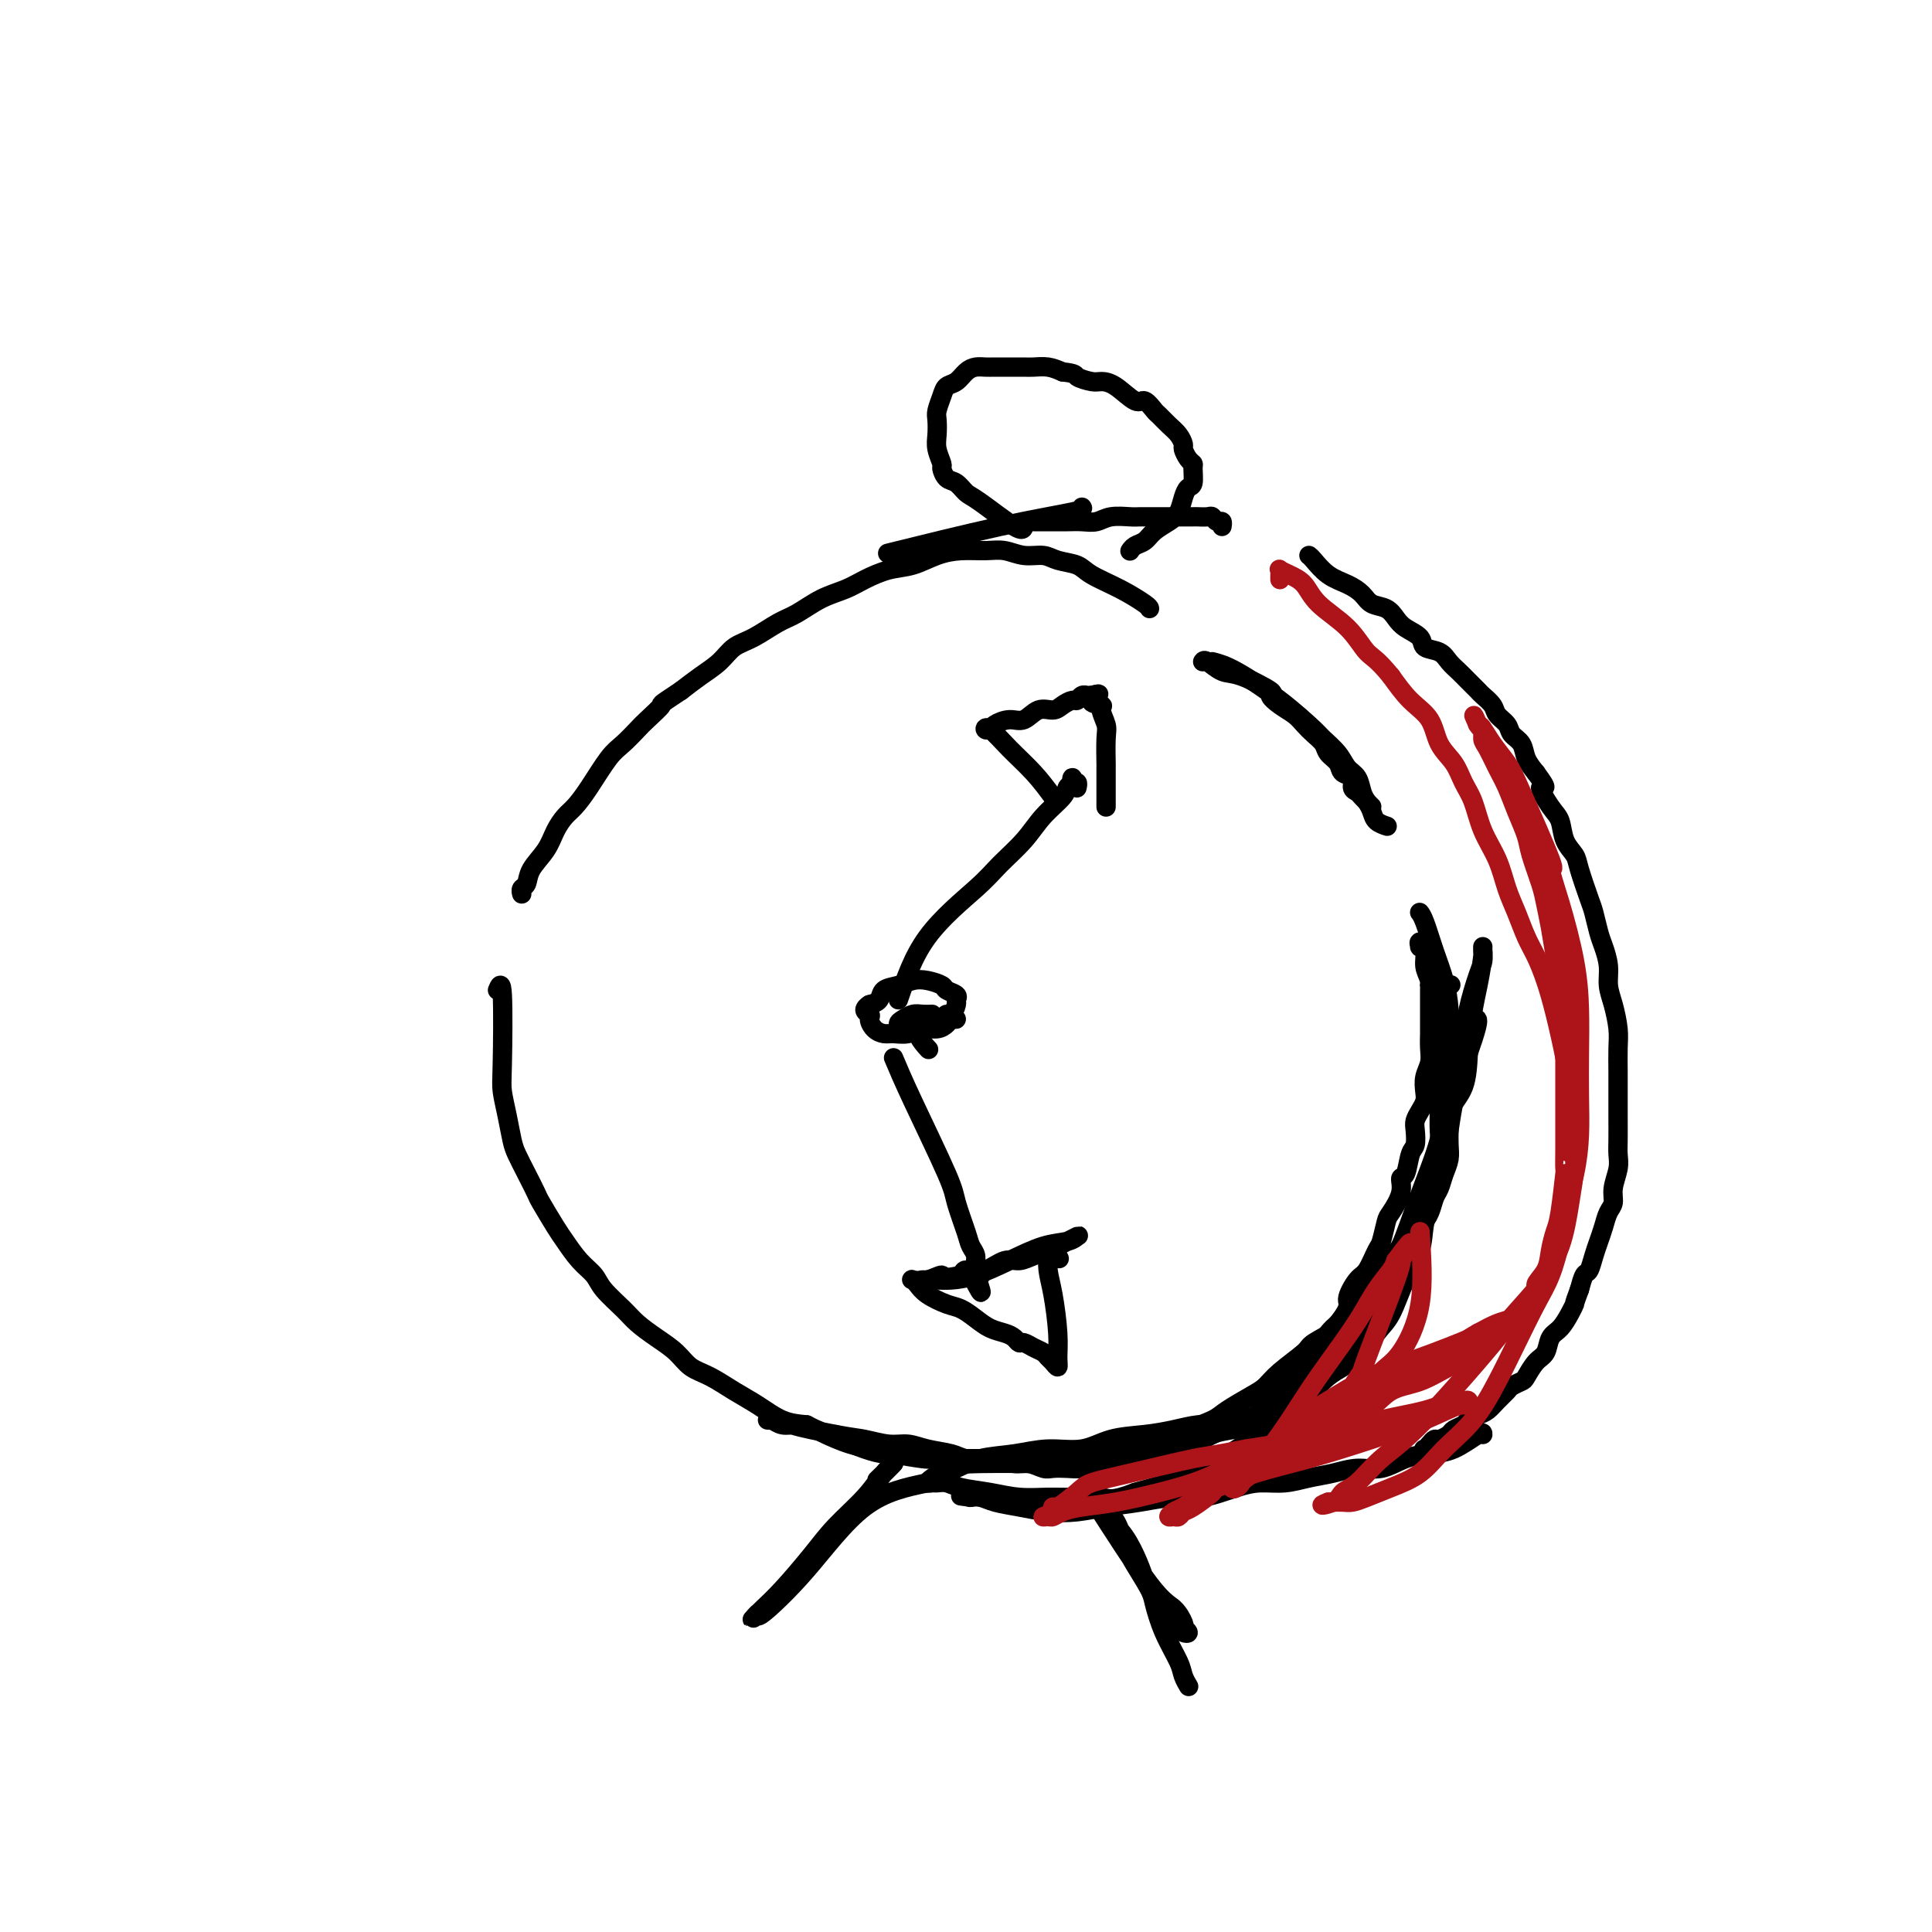 <svg viewBox='0 0 400 400' version='1.1' xmlns='http://www.w3.org/2000/svg' xmlns:xlink='http://www.w3.org/1999/xlink'><g fill='none' stroke='#000000' stroke-width='4' stroke-linecap='round' stroke-linejoin='round'><path d='M238,126c-0.022,-0.159 -0.043,-0.318 -1,-1c-0.957,-0.682 -2.849,-1.885 -5,-3c-2.151,-1.115 -4.560,-2.140 -6,-3c-1.440,-0.860 -1.911,-1.555 -3,-2c-1.089,-0.445 -2.797,-0.641 -4,-1c-1.203,-0.359 -1.903,-0.881 -3,-1c-1.097,-0.119 -2.592,0.166 -4,0c-1.408,-0.166 -2.728,-0.784 -4,-1c-1.272,-0.216 -2.495,-0.031 -4,0c-1.505,0.031 -3.291,-0.091 -5,0c-1.709,0.091 -3.341,0.395 -5,1c-1.659,0.605 -3.345,1.512 -5,2c-1.655,0.488 -3.279,0.557 -5,1c-1.721,0.443 -3.540,1.258 -5,2c-1.460,0.742 -2.560,1.410 -4,2c-1.440,0.590 -3.218,1.102 -5,2c-1.782,0.898 -3.568,2.183 -5,3c-1.432,0.817 -2.511,1.166 -4,2c-1.489,0.834 -3.388,2.152 -5,3c-1.612,0.848 -2.937,1.227 -4,2c-1.063,0.773 -1.863,1.939 -3,3c-1.137,1.061 -2.611,2.017 -4,3c-1.389,0.983 -2.695,1.991 -4,3'/><path d='M141,143c-5.232,3.458 -3.813,2.603 -4,3c-0.187,0.397 -1.982,2.045 -3,3c-1.018,0.955 -1.260,1.218 -2,2c-0.740,0.782 -1.980,2.081 -3,3c-1.020,0.919 -1.821,1.456 -3,3c-1.179,1.544 -2.737,4.096 -4,6c-1.263,1.904 -2.230,3.160 -3,4c-0.770,0.840 -1.344,1.265 -2,2c-0.656,0.735 -1.395,1.779 -2,3c-0.605,1.221 -1.076,2.618 -2,4c-0.924,1.382 -2.300,2.749 -3,4c-0.700,1.251 -0.723,2.388 -1,3c-0.277,0.612 -0.806,0.700 -1,1c-0.194,0.300 -0.052,0.811 0,1c0.052,0.189 0.015,0.054 0,0c-0.015,-0.054 -0.007,-0.027 0,0'/><path d='M103,205c0.416,-1.012 0.833,-2.024 1,1c0.167,3.024 0.086,10.083 0,14c-0.086,3.917 -0.175,4.693 0,6c0.175,1.307 0.614,3.145 1,5c0.386,1.855 0.717,3.726 1,5c0.283,1.274 0.516,1.952 1,3c0.484,1.048 1.217,2.467 2,4c0.783,1.533 1.616,3.180 2,4c0.384,0.820 0.320,0.814 1,2c0.680,1.186 2.106,3.566 3,5c0.894,1.434 1.258,1.924 2,3c0.742,1.076 1.864,2.738 3,4c1.136,1.262 2.288,2.123 3,3c0.712,0.877 0.984,1.771 2,3c1.016,1.229 2.774,2.795 4,4c1.226,1.205 1.919,2.051 3,3c1.081,0.949 2.549,2.000 4,3c1.451,1.000 2.883,1.947 4,3c1.117,1.053 1.918,2.212 3,3c1.082,0.788 2.445,1.206 4,2c1.555,0.794 3.304,1.965 5,3c1.696,1.035 3.341,1.932 5,3c1.659,1.068 3.331,2.305 5,3c1.669,0.695 3.334,0.847 5,1'/><path d='M167,295c4.386,2.201 3.351,1.704 4,2c0.649,0.296 2.982,1.386 5,2c2.018,0.614 3.719,0.753 5,1c1.281,0.247 2.140,0.602 4,1c1.860,0.398 4.720,0.839 6,1c1.280,0.161 0.978,0.043 2,0c1.022,-0.043 3.367,-0.012 5,0c1.633,0.012 2.553,0.003 4,0c1.447,-0.003 3.419,-0.001 5,0c1.581,0.001 2.771,0.001 4,0c1.229,-0.001 2.498,-0.003 4,0c1.502,0.003 3.237,0.011 5,0c1.763,-0.011 3.553,-0.041 5,0c1.447,0.041 2.550,0.152 4,0c1.450,-0.152 3.246,-0.566 5,-1c1.754,-0.434 3.465,-0.889 5,-1c1.535,-0.111 2.894,0.121 4,0c1.106,-0.121 1.958,-0.596 3,-1c1.042,-0.404 2.275,-0.737 3,-1c0.725,-0.263 0.942,-0.455 2,-1c1.058,-0.545 2.958,-1.444 4,-2c1.042,-0.556 1.225,-0.768 2,-1c0.775,-0.232 2.142,-0.484 3,-1c0.858,-0.516 1.206,-1.296 2,-2c0.794,-0.704 2.033,-1.332 3,-2c0.967,-0.668 1.663,-1.376 2,-2c0.337,-0.624 0.317,-1.164 1,-2c0.683,-0.836 2.070,-1.966 3,-3c0.930,-1.034 1.404,-1.971 2,-3c0.596,-1.029 1.313,-2.151 2,-3c0.687,-0.849 1.343,-1.424 2,-2'/><path d='M277,274c2.986,-3.845 1.952,-3.959 2,-5c0.048,-1.041 1.179,-3.011 2,-4c0.821,-0.989 1.332,-0.998 2,-2c0.668,-1.002 1.493,-2.999 2,-4c0.507,-1.001 0.695,-1.008 1,-2c0.305,-0.992 0.726,-2.970 1,-4c0.274,-1.030 0.402,-1.113 1,-2c0.598,-0.887 1.667,-2.579 2,-4c0.333,-1.421 -0.068,-2.573 0,-3c0.068,-0.427 0.606,-0.131 1,-1c0.394,-0.869 0.644,-2.904 1,-4c0.356,-1.096 0.817,-1.252 1,-2c0.183,-0.748 0.088,-2.086 0,-3c-0.088,-0.914 -0.168,-1.402 0,-2c0.168,-0.598 0.585,-1.304 1,-2c0.415,-0.696 0.829,-1.382 1,-2c0.171,-0.618 0.098,-1.167 0,-2c-0.098,-0.833 -0.222,-1.951 0,-3c0.222,-1.049 0.792,-2.028 1,-3c0.208,-0.972 0.056,-1.937 0,-3c-0.056,-1.063 -0.015,-2.225 0,-3c0.015,-0.775 0.004,-1.164 0,-2c-0.004,-0.836 -0.002,-2.119 0,-3c0.002,-0.881 0.002,-1.360 0,-2c-0.002,-0.640 -0.006,-1.439 0,-2c0.006,-0.561 0.022,-0.882 0,-1c-0.022,-0.118 -0.083,-0.032 0,0c0.083,0.032 0.309,0.009 1,0c0.691,-0.009 1.845,-0.005 3,0'/><path d='M300,204c0.667,-0.167 0.333,-0.083 0,0'/><path d='M249,137c0.155,-0.219 0.309,-0.439 1,0c0.691,0.439 1.917,1.535 3,2c1.083,0.465 2.023,0.299 4,1c1.977,0.701 4.991,2.271 6,3c1.009,0.729 0.013,0.618 0,1c-0.013,0.382 0.956,1.257 2,2c1.044,0.743 2.162,1.354 3,2c0.838,0.646 1.394,1.328 2,2c0.606,0.672 1.260,1.336 2,2c0.740,0.664 1.565,1.329 2,2c0.435,0.671 0.480,1.349 1,2c0.520,0.651 1.515,1.273 2,2c0.485,0.727 0.459,1.557 1,2c0.541,0.443 1.650,0.500 2,1c0.350,0.500 -0.060,1.444 0,2c0.060,0.556 0.591,0.724 1,1c0.409,0.276 0.697,0.662 1,1c0.303,0.338 0.620,0.630 1,1c0.380,0.370 0.823,0.820 1,1c0.177,0.180 0.089,0.090 0,0'/><path d='M251,137c1.296,0.337 2.592,0.673 5,2c2.408,1.327 5.929,3.644 9,6c3.071,2.356 5.691,4.752 7,6c1.309,1.248 1.306,1.349 2,2c0.694,0.651 2.084,1.851 3,3c0.916,1.149 1.359,2.247 2,3c0.641,0.753 1.480,1.161 2,2c0.520,0.839 0.721,2.109 1,3c0.279,0.891 0.635,1.402 1,2c0.365,0.598 0.737,1.284 1,2c0.263,0.716 0.417,1.462 1,2c0.583,0.538 1.595,0.868 2,1c0.405,0.132 0.202,0.066 0,0'/><path d='M294,189c-0.067,-0.083 -0.133,-0.165 0,0c0.133,0.165 0.466,0.578 1,2c0.534,1.422 1.267,3.852 2,6c0.733,2.148 1.464,4.013 2,6c0.536,1.987 0.876,4.095 1,6c0.124,1.905 0.033,3.605 0,5c-0.033,1.395 -0.009,2.484 0,4c0.009,1.516 0.002,3.459 0,5c-0.002,1.541 0.000,2.681 0,4c-0.000,1.319 -0.003,2.817 0,4c0.003,1.183 0.012,2.050 0,3c-0.012,0.950 -0.045,1.983 0,3c0.045,1.017 0.167,2.019 0,3c-0.167,0.981 -0.624,1.942 -1,3c-0.376,1.058 -0.671,2.213 -1,3c-0.329,0.787 -0.691,1.205 -1,2c-0.309,0.795 -0.565,1.968 -1,3c-0.435,1.032 -1.049,1.925 -2,3c-0.951,1.075 -2.238,2.334 -3,4c-0.762,1.666 -0.998,3.739 -2,5c-1.002,1.261 -2.771,1.709 -4,3c-1.229,1.291 -1.918,3.426 -3,5c-1.082,1.574 -2.558,2.587 -4,4c-1.442,1.413 -2.850,3.227 -4,5c-1.150,1.773 -2.043,3.507 -3,5c-0.957,1.493 -1.979,2.747 -3,4'/><path d='M268,289c-3.849,4.558 -2.971,2.952 -3,3c-0.029,0.048 -0.964,1.749 -2,3c-1.036,1.251 -2.171,2.052 -3,3c-0.829,0.948 -1.350,2.044 -2,3c-0.650,0.956 -1.429,1.774 -2,2c-0.571,0.226 -0.933,-0.139 -1,0c-0.067,0.139 0.163,0.781 0,1c-0.163,0.219 -0.717,0.014 -1,0c-0.283,-0.014 -0.295,0.162 0,0c0.295,-0.162 0.897,-0.662 1,-1c0.103,-0.338 -0.294,-0.515 0,-1c0.294,-0.485 1.279,-1.277 2,-2c0.721,-0.723 1.177,-1.378 2,-2c0.823,-0.622 2.012,-1.211 3,-2c0.988,-0.789 1.776,-1.778 3,-3c1.224,-1.222 2.883,-2.677 4,-4c1.117,-1.323 1.692,-2.512 3,-4c1.308,-1.488 3.351,-3.273 5,-5c1.649,-1.727 2.906,-3.397 4,-5c1.094,-1.603 2.026,-3.141 3,-5c0.974,-1.859 1.990,-4.039 3,-6c1.010,-1.961 2.012,-3.704 3,-6c0.988,-2.296 1.960,-5.147 3,-8c1.040,-2.853 2.149,-5.709 3,-8c0.851,-2.291 1.445,-4.016 2,-6c0.555,-1.984 1.073,-4.226 2,-6c0.927,-1.774 2.265,-3.078 3,-5c0.735,-1.922 0.868,-4.461 1,-7'/><path d='M304,218c3.276,-9.300 1.466,-6.549 1,-7c-0.466,-0.451 0.411,-4.105 1,-7c0.589,-2.895 0.890,-5.033 1,-6c0.110,-0.967 0.027,-0.765 0,-1c-0.027,-0.235 -0.000,-0.907 0,-1c0.000,-0.093 -0.027,0.394 0,1c0.027,0.606 0.109,1.330 0,2c-0.109,0.670 -0.410,1.286 -1,3c-0.590,1.714 -1.468,4.526 -2,7c-0.532,2.474 -0.719,4.609 -1,7c-0.281,2.391 -0.655,5.037 -1,7c-0.345,1.963 -0.660,3.244 -1,5c-0.340,1.756 -0.705,3.988 -1,6c-0.295,2.012 -0.519,3.806 -1,6c-0.481,2.194 -1.220,4.790 -2,7c-0.780,2.210 -1.601,4.035 -2,6c-0.399,1.965 -0.376,4.069 -1,6c-0.624,1.931 -1.895,3.687 -3,6c-1.105,2.313 -2.043,5.182 -3,7c-0.957,1.818 -1.932,2.586 -3,4c-1.068,1.414 -2.230,3.473 -4,5c-1.770,1.527 -4.150,2.523 -6,4c-1.850,1.477 -3.172,3.435 -5,5c-1.828,1.565 -4.163,2.737 -6,4c-1.837,1.263 -3.174,2.617 -5,4c-1.826,1.383 -4.139,2.793 -6,4c-1.861,1.207 -3.270,2.210 -5,3c-1.730,0.790 -3.780,1.369 -6,2c-2.220,0.631 -4.610,1.316 -7,2'/><path d='M235,309c-4.995,1.927 -5.481,1.245 -7,1c-1.519,-0.245 -4.069,-0.054 -6,0c-1.931,0.054 -3.241,-0.028 -5,0c-1.759,0.028 -3.967,0.165 -6,0c-2.033,-0.165 -3.892,-0.633 -6,-1c-2.108,-0.367 -4.464,-0.633 -6,-1c-1.536,-0.367 -2.252,-0.833 -3,-1c-0.748,-0.167 -1.530,-0.034 -2,0c-0.470,0.034 -0.630,-0.031 -1,0c-0.370,0.031 -0.951,0.159 -1,0c-0.049,-0.159 0.435,-0.606 1,-1c0.565,-0.394 1.212,-0.737 2,-1c0.788,-0.263 1.718,-0.447 3,-1c1.282,-0.553 2.917,-1.475 5,-2c2.083,-0.525 4.614,-0.651 7,-1c2.386,-0.349 4.626,-0.919 7,-1c2.374,-0.081 4.883,0.328 7,0c2.117,-0.328 3.844,-1.394 6,-2c2.156,-0.606 4.741,-0.751 7,-1c2.259,-0.249 4.191,-0.603 6,-1c1.809,-0.397 3.494,-0.839 5,-1c1.506,-0.161 2.833,-0.043 4,0c1.167,0.043 2.174,0.012 3,0c0.826,-0.012 1.473,-0.003 2,0c0.527,0.003 0.935,0.001 1,0c0.065,-0.001 -0.213,-0.000 0,0c0.213,0.000 0.918,0.000 1,0c0.082,-0.000 -0.459,-0.000 -1,0'/><path d='M258,295c8.000,-0.896 0.499,0.362 -3,1c-3.499,0.638 -2.998,0.654 -4,1c-1.002,0.346 -3.509,1.021 -7,2c-3.491,0.979 -7.967,2.263 -13,3c-5.033,0.737 -10.623,0.927 -13,1c-2.377,0.073 -1.539,0.030 -4,0c-2.461,-0.030 -8.219,-0.046 -11,0c-2.781,0.046 -2.585,0.154 -4,0c-1.415,-0.154 -4.443,-0.569 -7,-1c-2.557,-0.431 -4.644,-0.878 -6,-1c-1.356,-0.122 -1.980,0.083 -3,0c-1.020,-0.083 -2.436,-0.452 -4,-1c-1.564,-0.548 -3.274,-1.275 -5,-2c-1.726,-0.725 -3.467,-1.448 -5,-2c-1.533,-0.552 -2.860,-0.932 -4,-1c-1.140,-0.068 -2.095,0.178 -3,0c-0.905,-0.178 -1.760,-0.780 -2,-1c-0.240,-0.220 0.135,-0.059 0,0c-0.135,0.059 -0.781,0.015 -1,0c-0.219,-0.015 -0.012,-0.001 0,0c0.012,0.001 -0.171,-0.011 0,0c0.171,0.011 0.698,0.044 1,0c0.302,-0.044 0.380,-0.167 1,0c0.620,0.167 1.782,0.622 3,1c1.218,0.378 2.491,0.679 4,1c1.509,0.321 3.255,0.660 5,1'/><path d='M173,297c3.274,0.626 4.459,0.692 6,1c1.541,0.308 3.436,0.857 5,1c1.564,0.143 2.796,-0.119 4,0c1.204,0.119 2.380,0.619 4,1c1.620,0.381 3.683,0.642 5,1c1.317,0.358 1.889,0.813 3,1c1.111,0.187 2.763,0.106 4,0c1.237,-0.106 2.060,-0.239 3,0c0.940,0.239 1.998,0.848 3,1c1.002,0.152 1.948,-0.155 3,0c1.052,0.155 2.209,0.771 3,1c0.791,0.229 1.215,0.073 2,0c0.785,-0.073 1.932,-0.061 3,0c1.068,0.061 2.056,0.172 3,0c0.944,-0.172 1.845,-0.626 3,-1c1.155,-0.374 2.565,-0.666 4,-1c1.435,-0.334 2.895,-0.709 4,-1c1.105,-0.291 1.854,-0.500 3,-1c1.146,-0.500 2.687,-1.293 4,-2c1.313,-0.707 2.396,-1.330 4,-2c1.604,-0.670 3.729,-1.389 5,-2c1.271,-0.611 1.690,-1.116 3,-2c1.310,-0.884 3.513,-2.147 5,-3c1.487,-0.853 2.257,-1.295 3,-2c0.743,-0.705 1.458,-1.672 3,-3c1.542,-1.328 3.911,-3.015 5,-4c1.089,-0.985 0.897,-1.267 2,-2c1.103,-0.733 3.502,-1.918 5,-3c1.498,-1.082 2.096,-2.060 3,-3c0.904,-0.940 2.116,-1.840 3,-3c0.884,-1.160 1.442,-2.580 2,-4'/><path d='M285,265c4.148,-4.185 3.016,-3.648 3,-4c-0.016,-0.352 1.082,-1.595 2,-3c0.918,-1.405 1.657,-2.973 2,-4c0.343,-1.027 0.292,-1.513 1,-3c0.708,-1.487 2.176,-3.976 3,-5c0.824,-1.024 1.005,-0.585 1,-1c-0.005,-0.415 -0.198,-1.685 0,-3c0.198,-1.315 0.785,-2.676 1,-4c0.215,-1.324 0.058,-2.612 0,-4c-0.058,-1.388 -0.016,-2.878 0,-4c0.016,-1.122 0.005,-1.878 0,-3c-0.005,-1.122 -0.004,-2.610 0,-4c0.004,-1.390 0.013,-2.683 0,-4c-0.013,-1.317 -0.046,-2.659 0,-4c0.046,-1.341 0.171,-2.681 0,-4c-0.171,-1.319 -0.638,-2.617 -1,-4c-0.362,-1.383 -0.618,-2.853 -1,-4c-0.382,-1.147 -0.889,-1.972 -1,-3c-0.111,-1.028 0.174,-2.258 0,-3c-0.174,-0.742 -0.806,-0.997 -1,-1c-0.194,-0.003 0.051,0.247 0,0c-0.051,-0.247 -0.398,-0.989 0,-1c0.398,-0.011 1.542,0.711 2,1c0.458,0.289 0.229,0.144 0,0'/><path d='M214,108c1.422,-0.002 2.844,-0.004 4,0c1.156,0.004 2.046,0.015 3,0c0.954,-0.015 1.971,-0.057 3,0c1.029,0.057 2.071,0.211 3,0c0.929,-0.211 1.747,-0.789 3,-1c1.253,-0.211 2.943,-0.057 4,0c1.057,0.057 1.481,0.015 2,0c0.519,-0.015 1.132,-0.004 2,0c0.868,0.004 1.991,0.001 3,0c1.009,-0.001 1.906,-0.001 3,0c1.094,0.001 2.387,0.004 3,0c0.613,-0.004 0.546,-0.016 1,0c0.454,0.016 1.428,0.061 2,0c0.572,-0.061 0.742,-0.226 1,0c0.258,0.226 0.605,0.844 1,1c0.395,0.156 0.837,-0.150 1,0c0.163,0.150 0.047,0.757 0,1c-0.047,0.243 -0.023,0.121 0,0'/><path d='M271,115c0.183,0.131 0.366,0.263 1,1c0.634,0.737 1.721,2.081 3,3c1.279,0.919 2.752,1.415 4,2c1.248,0.585 2.272,1.259 3,2c0.728,0.741 1.159,1.549 2,2c0.841,0.451 2.093,0.544 3,1c0.907,0.456 1.468,1.273 2,2c0.532,0.727 1.034,1.364 2,2c0.966,0.636 2.394,1.273 3,2c0.606,0.727 0.389,1.545 1,2c0.611,0.455 2.052,0.545 3,1c0.948,0.455 1.405,1.273 2,2c0.595,0.727 1.329,1.364 2,2c0.671,0.636 1.278,1.273 2,2c0.722,0.727 1.560,1.546 2,2c0.440,0.454 0.484,0.545 1,1c0.516,0.455 1.504,1.276 2,2c0.496,0.724 0.499,1.352 1,2c0.501,0.648 1.499,1.317 2,2c0.501,0.683 0.505,1.379 1,2c0.495,0.621 1.479,1.167 2,2c0.521,0.833 0.577,1.952 1,3c0.423,1.048 1.211,2.024 2,3'/><path d='M318,160c3.229,4.339 1.303,2.685 1,3c-0.303,0.315 1.017,2.598 2,4c0.983,1.402 1.629,1.923 2,3c0.371,1.077 0.466,2.709 1,4c0.534,1.291 1.505,2.240 2,3c0.495,0.760 0.514,1.332 1,3c0.486,1.668 1.441,4.430 2,6c0.559,1.570 0.723,1.946 1,3c0.277,1.054 0.665,2.787 1,4c0.335,1.213 0.615,1.906 1,3c0.385,1.094 0.874,2.587 1,4c0.126,1.413 -0.110,2.744 0,4c0.110,1.256 0.565,2.436 1,4c0.435,1.564 0.849,3.510 1,5c0.151,1.490 0.041,2.523 0,4c-0.041,1.477 -0.011,3.400 0,5c0.011,1.600 0.003,2.879 0,4c-0.003,1.121 0.000,2.084 0,3c-0.000,0.916 -0.004,1.785 0,3c0.004,1.215 0.016,2.777 0,4c-0.016,1.223 -0.060,2.109 0,3c0.060,0.891 0.223,1.789 0,3c-0.223,1.211 -0.833,2.736 -1,4c-0.167,1.264 0.110,2.266 0,3c-0.110,0.734 -0.607,1.199 -1,2c-0.393,0.801 -0.683,1.939 -1,3c-0.317,1.061 -0.662,2.044 -1,3c-0.338,0.956 -0.668,1.885 -1,3c-0.332,1.115 -0.666,2.416 -1,3c-0.334,0.584 -0.667,0.453 -1,1c-0.333,0.547 -0.667,1.774 -1,3'/><path d='M327,267c-1.273,3.386 -0.956,2.851 -1,3c-0.044,0.149 -0.448,0.983 -1,2c-0.552,1.017 -1.251,2.216 -2,3c-0.749,0.784 -1.547,1.151 -2,2c-0.453,0.849 -0.559,2.178 -1,3c-0.441,0.822 -1.217,1.137 -2,2c-0.783,0.863 -1.575,2.276 -2,3c-0.425,0.724 -0.484,0.761 -1,1c-0.516,0.239 -1.489,0.680 -2,1c-0.511,0.320 -0.561,0.520 -1,1c-0.439,0.480 -1.268,1.242 -2,2c-0.732,0.758 -1.366,1.513 -2,2c-0.634,0.487 -1.268,0.708 -2,1c-0.732,0.292 -1.562,0.657 -2,1c-0.438,0.343 -0.485,0.666 -1,1c-0.515,0.334 -1.500,0.681 -2,1c-0.500,0.319 -0.516,0.611 -1,1c-0.484,0.389 -1.438,0.874 -2,1c-0.562,0.126 -0.734,-0.109 -1,0c-0.266,0.109 -0.628,0.561 -1,1c-0.372,0.439 -0.754,0.863 -1,1c-0.246,0.137 -0.354,-0.015 0,0c0.354,0.015 1.172,0.196 2,0c0.828,-0.196 1.665,-0.770 2,-1c0.335,-0.230 0.167,-0.115 0,0'/><path d='M307,297c0.024,-0.313 0.048,-0.626 -1,0c-1.048,0.626 -3.168,2.191 -5,3c-1.832,0.809 -3.378,0.861 -5,1c-1.622,0.139 -3.321,0.366 -5,1c-1.679,0.634 -3.336,1.676 -5,2c-1.664,0.324 -3.333,-0.071 -5,0c-1.667,0.071 -3.332,0.609 -5,1c-1.668,0.391 -3.341,0.634 -5,1c-1.659,0.366 -3.305,0.854 -5,1c-1.695,0.146 -3.438,-0.049 -5,0c-1.562,0.049 -2.944,0.342 -5,1c-2.056,0.658 -4.785,1.683 -7,2c-2.215,0.317 -3.914,-0.072 -6,0c-2.086,0.072 -4.559,0.605 -7,1c-2.441,0.395 -4.849,0.653 -7,1c-2.151,0.347 -4.046,0.783 -6,1c-1.954,0.217 -3.967,0.216 -6,0c-2.033,-0.216 -4.086,-0.646 -6,-1c-1.914,-0.354 -3.690,-0.631 -5,-1c-1.310,-0.369 -2.155,-0.831 -3,-1c-0.845,-0.169 -1.689,-0.046 -2,0c-0.311,0.046 -0.089,0.013 0,0c0.089,-0.013 0.044,-0.007 0,0'/><path d='M201,310c-3.667,-0.500 -1.833,-0.250 0,0'/><path d='M224,105c0.226,0.232 0.452,0.464 -2,1c-2.452,0.536 -7.583,1.375 -15,3c-7.417,1.625 -17.119,4.036 -21,5c-3.881,0.964 -1.940,0.482 0,0'/><path d='M193,210c-0.670,0.024 -1.340,0.049 -2,0c-0.660,-0.049 -1.310,-0.171 -2,0c-0.690,0.171 -1.421,0.634 -2,1c-0.579,0.366 -1.005,0.636 -1,1c0.005,0.364 0.443,0.823 1,1c0.557,0.177 1.234,0.071 2,0c0.766,-0.071 1.619,-0.108 2,0c0.381,0.108 0.288,0.362 1,0c0.712,-0.362 2.229,-1.340 3,-2c0.771,-0.660 0.797,-1.003 1,-1c0.203,0.003 0.583,0.352 1,0c0.417,-0.352 0.871,-1.403 1,-2c0.129,-0.597 -0.065,-0.738 0,-1c0.065,-0.262 0.390,-0.646 0,-1c-0.390,-0.354 -1.496,-0.680 -2,-1c-0.504,-0.320 -0.405,-0.634 -1,-1c-0.595,-0.366 -1.885,-0.785 -3,-1c-1.115,-0.215 -2.056,-0.226 -3,0c-0.944,0.226 -1.892,0.689 -3,1c-1.108,0.311 -2.375,0.468 -3,1c-0.625,0.532 -0.607,1.438 -1,2c-0.393,0.562 -1.196,0.781 -2,1'/><path d='M180,208c-1.847,1.194 -0.465,1.679 0,2c0.465,0.321 0.014,0.479 0,1c-0.014,0.521 0.408,1.403 1,2c0.592,0.597 1.355,0.907 2,1c0.645,0.093 1.171,-0.030 2,0c0.829,0.030 1.962,0.215 3,0c1.038,-0.215 1.982,-0.828 3,-1c1.018,-0.172 2.111,0.098 3,0c0.889,-0.098 1.574,-0.562 2,-1c0.426,-0.438 0.592,-0.849 1,-1c0.408,-0.151 1.056,-0.041 1,0c-0.056,0.041 -0.818,0.011 -1,0c-0.182,-0.011 0.214,-0.005 0,0c-0.214,0.005 -1.040,0.010 -2,0c-0.960,-0.010 -2.054,-0.034 -3,0c-0.946,0.034 -1.745,0.125 -2,0c-0.255,-0.125 0.035,-0.467 0,0c-0.035,0.467 -0.394,1.741 0,3c0.394,1.259 1.541,2.503 2,3c0.459,0.497 0.229,0.249 0,0'/><path d='M186,207c1.521,-4.482 3.042,-8.964 6,-13c2.958,-4.036 7.353,-7.627 10,-10c2.647,-2.373 3.545,-3.529 5,-5c1.455,-1.471 3.465,-3.258 5,-5c1.535,-1.742 2.594,-3.438 4,-5c1.406,-1.562 3.160,-2.989 4,-4c0.840,-1.011 0.765,-1.607 1,-2c0.235,-0.393 0.781,-0.585 1,-1c0.219,-0.415 0.111,-1.053 0,-1c-0.111,0.053 -0.226,0.798 0,1c0.226,0.202 0.792,-0.138 1,0c0.208,0.138 0.060,0.754 0,1c-0.060,0.246 -0.030,0.123 0,0'/><path d='M218,165c-1.236,-1.668 -2.471,-3.336 -4,-5c-1.529,-1.664 -3.351,-3.324 -5,-5c-1.649,-1.676 -3.127,-3.367 -4,-4c-0.873,-0.633 -1.143,-0.206 -1,0c0.143,0.206 0.698,0.191 1,0c0.302,-0.191 0.350,-0.558 1,-1c0.650,-0.442 1.903,-0.958 3,-1c1.097,-0.042 2.038,0.391 3,0c0.962,-0.391 1.946,-1.606 3,-2c1.054,-0.394 2.180,0.034 3,0c0.820,-0.034 1.334,-0.531 2,-1c0.666,-0.469 1.484,-0.910 2,-1c0.516,-0.090 0.729,0.172 1,0c0.271,-0.172 0.598,-0.778 1,-1c0.402,-0.222 0.877,-0.060 1,0c0.123,0.060 -0.108,0.017 0,0c0.108,-0.017 0.554,-0.009 1,0'/><path d='M226,144c3.123,-0.912 0.430,0.308 0,1c-0.430,0.692 1.401,0.855 2,1c0.599,0.145 -0.036,0.270 0,1c0.036,0.730 0.742,2.063 1,3c0.258,0.937 0.069,1.479 0,3c-0.069,1.521 -0.019,4.022 0,5c0.019,0.978 0.005,0.433 0,1c-0.005,0.567 -0.001,2.247 0,3c0.001,0.753 0.000,0.580 0,1c-0.000,0.420 -0.000,1.433 0,2c0.000,0.567 0.000,0.688 0,1c-0.000,0.312 -0.000,0.816 0,1c0.000,0.184 0.000,0.050 0,0c-0.000,-0.050 -0.000,-0.014 0,0c0.000,0.014 0.000,0.007 0,0'/><path d='M185,219c0.944,2.244 1.888,4.488 4,9c2.112,4.512 5.393,11.292 7,15c1.607,3.708 1.540,4.345 2,6c0.460,1.655 1.448,4.327 2,6c0.552,1.673 0.670,2.347 1,3c0.330,0.653 0.874,1.285 1,2c0.126,0.715 -0.165,1.512 0,2c0.165,0.488 0.787,0.667 1,1c0.213,0.333 0.019,0.820 0,1c-0.019,0.180 0.137,0.051 0,0c-0.137,-0.051 -0.569,-0.026 -1,0'/><path d='M202,264c2.502,6.978 0.256,1.922 -1,0c-1.256,-1.922 -1.521,-0.711 -2,0c-0.479,0.711 -1.170,0.923 -2,1c-0.830,0.077 -1.798,0.021 -3,0c-1.202,-0.021 -2.638,-0.007 -3,0c-0.362,0.007 0.351,0.008 1,0c0.649,-0.008 1.236,-0.023 2,0c0.764,0.023 1.706,0.084 3,0c1.294,-0.084 2.938,-0.313 5,-1c2.062,-0.687 4.540,-1.831 7,-3c2.460,-1.169 4.902,-2.363 7,-3c2.098,-0.637 3.852,-0.718 5,-1c1.148,-0.282 1.690,-0.766 2,-1c0.310,-0.234 0.390,-0.218 0,0c-0.390,0.218 -1.248,0.637 -2,1c-0.752,0.363 -1.397,0.670 -2,1c-0.603,0.330 -1.164,0.684 -2,1c-0.836,0.316 -1.948,0.596 -3,1c-1.052,0.404 -2.045,0.933 -3,1c-0.955,0.067 -1.873,-0.328 -3,0c-1.127,0.328 -2.465,1.379 -4,2c-1.535,0.621 -3.268,0.810 -5,1'/><path d='M199,264c-4.175,1.023 -3.614,0.080 -4,0c-0.386,-0.080 -1.721,0.702 -3,1c-1.279,0.298 -2.502,0.111 -3,0c-0.498,-0.111 -0.272,-0.147 0,0c0.272,0.147 0.590,0.476 1,1c0.410,0.524 0.914,1.243 2,2c1.086,0.757 2.756,1.551 4,2c1.244,0.449 2.063,0.554 3,1c0.937,0.446 1.991,1.234 3,2c1.009,0.766 1.971,1.511 3,2c1.029,0.489 2.124,0.722 3,1c0.876,0.278 1.534,0.599 2,1c0.466,0.401 0.741,0.881 1,1c0.259,0.119 0.503,-0.123 1,0c0.497,0.123 1.247,0.612 2,1c0.753,0.388 1.508,0.674 2,1c0.492,0.326 0.721,0.692 1,1c0.279,0.308 0.608,0.558 1,1c0.392,0.442 0.847,1.077 1,1c0.153,-0.077 0.002,-0.865 0,-2c-0.002,-1.135 0.143,-2.616 0,-5c-0.143,-2.384 -0.574,-5.670 -1,-8c-0.426,-2.330 -0.845,-3.704 -1,-5c-0.155,-1.296 -0.044,-2.513 0,-3c0.044,-0.487 0.022,-0.243 0,0'/><path d='M217,260c0.133,-3.578 1.467,-1.022 2,0c0.533,1.022 0.267,0.511 0,0'/><path d='M192,307c-4.402,0.916 -8.805,1.832 -13,5c-4.195,3.168 -8.183,8.587 -12,13c-3.817,4.413 -7.463,7.818 -9,9c-1.537,1.182 -0.966,0.139 -1,0c-0.034,-0.139 -0.673,0.624 -1,1c-0.327,0.376 -0.340,0.364 0,0c0.340,-0.364 1.035,-1.079 2,-2c0.965,-0.921 2.200,-2.049 4,-4c1.800,-1.951 4.163,-4.726 6,-7c1.837,-2.274 3.146,-4.048 5,-6c1.854,-1.952 4.251,-4.081 6,-6c1.749,-1.919 2.850,-3.628 4,-5c1.150,-1.372 2.348,-2.408 2,-2c-0.348,0.408 -2.242,2.259 -3,3c-0.758,0.741 -0.379,0.370 0,0'/><path d='M226,310c4.566,7.124 9.131,14.248 12,18c2.869,3.752 4.041,4.133 5,5c0.959,0.867 1.703,2.219 2,3c0.297,0.781 0.145,0.992 0,1c-0.145,0.008 -0.282,-0.187 0,0c0.282,0.187 0.985,0.757 1,1c0.015,0.243 -0.657,0.158 -1,0c-0.343,-0.158 -0.357,-0.389 -1,-1c-0.643,-0.611 -1.915,-1.602 -3,-3c-1.085,-1.398 -1.983,-3.201 -3,-5c-1.017,-1.799 -2.153,-3.593 -3,-5c-0.847,-1.407 -1.406,-2.428 -2,-4c-0.594,-1.572 -1.222,-3.696 -2,-5c-0.778,-1.304 -1.705,-1.788 -2,-2c-0.295,-0.212 0.043,-0.151 0,0c-0.043,0.151 -0.465,0.391 0,1c0.465,0.609 1.818,1.587 3,3c1.182,1.413 2.195,3.261 3,5c0.805,1.739 1.403,3.370 2,5'/><path d='M237,327c1.615,3.021 1.652,3.573 2,5c0.348,1.427 1.008,3.728 2,6c0.992,2.272 2.318,4.516 3,6c0.682,1.484 0.722,2.207 1,3c0.278,0.793 0.794,1.655 1,2c0.206,0.345 0.103,0.172 0,0'/><path d='M212,109c-0.131,0.521 -0.262,1.041 -2,0c-1.738,-1.041 -5.083,-3.645 -7,-5c-1.917,-1.355 -2.408,-1.461 -3,-2c-0.592,-0.539 -1.287,-1.513 -2,-2c-0.713,-0.487 -1.445,-0.489 -2,-1c-0.555,-0.511 -0.933,-1.530 -1,-2c-0.067,-0.470 0.177,-0.390 0,-1c-0.177,-0.610 -0.776,-1.910 -1,-3c-0.224,-1.090 -0.072,-1.970 0,-3c0.072,-1.030 0.064,-2.211 0,-3c-0.064,-0.789 -0.183,-1.184 0,-2c0.183,-0.816 0.668,-2.051 1,-3c0.332,-0.949 0.512,-1.613 1,-2c0.488,-0.387 1.285,-0.496 2,-1c0.715,-0.504 1.349,-1.403 2,-2c0.651,-0.597 1.319,-0.892 2,-1c0.681,-0.108 1.375,-0.029 2,0c0.625,0.029 1.182,0.007 2,0c0.818,-0.007 1.899,0.001 3,0c1.101,-0.001 2.223,-0.011 3,0c0.777,0.011 1.209,0.041 2,0c0.791,-0.041 1.940,-0.155 3,0c1.060,0.155 2.030,0.577 3,1'/><path d='M220,77c2.996,0.320 2.487,0.619 3,1c0.513,0.381 2.048,0.842 3,1c0.952,0.158 1.320,0.011 2,0c0.680,-0.011 1.673,0.115 3,1c1.327,0.885 2.988,2.530 4,3c1.012,0.470 1.374,-0.236 2,0c0.626,0.236 1.517,1.415 2,2c0.483,0.585 0.560,0.575 1,1c0.440,0.425 1.245,1.283 2,2c0.755,0.717 1.460,1.292 2,2c0.540,0.708 0.915,1.550 1,2c0.085,0.450 -0.120,0.510 0,1c0.120,0.490 0.565,1.412 1,2c0.435,0.588 0.860,0.842 1,1c0.140,0.158 -0.003,0.220 0,1c0.003,0.780 0.154,2.278 0,3c-0.154,0.722 -0.611,0.668 -1,1c-0.389,0.332 -0.709,1.048 -1,2c-0.291,0.952 -0.554,2.139 -1,3c-0.446,0.861 -1.076,1.397 -2,2c-0.924,0.603 -2.142,1.272 -3,2c-0.858,0.728 -1.354,1.516 -2,2c-0.646,0.484 -1.441,0.666 -2,1c-0.559,0.334 -0.882,0.822 -1,1c-0.118,0.178 -0.032,0.048 0,0c0.032,-0.048 0.009,-0.014 0,0c-0.009,0.014 -0.005,0.007 0,0'/></g>
<g fill='none' stroke='#AD1419' stroke-width='4' stroke-linecap='round' stroke-linejoin='round'><path d='M294,255c0.362,5.295 0.723,10.589 0,15c-0.723,4.411 -2.531,7.937 -4,10c-1.469,2.063 -2.598,2.663 -4,4c-1.402,1.337 -3.077,3.410 -5,5c-1.923,1.590 -4.095,2.696 -6,4c-1.905,1.304 -3.543,2.807 -5,4c-1.457,1.193 -2.733,2.075 -4,3c-1.267,0.925 -2.526,1.893 -4,3c-1.474,1.107 -3.163,2.352 -4,3c-0.837,0.648 -0.821,0.700 -1,1c-0.179,0.300 -0.551,0.847 -1,1c-0.449,0.153 -0.974,-0.088 -1,0c-0.026,0.088 0.446,0.507 1,0c0.554,-0.507 1.189,-1.939 2,-3c0.811,-1.061 1.798,-1.752 3,-3c1.202,-1.248 2.618,-3.053 4,-5c1.382,-1.947 2.729,-4.036 4,-6c1.271,-1.964 2.466,-3.804 4,-6c1.534,-2.196 3.405,-4.749 5,-7c1.595,-2.251 2.912,-4.201 4,-6c1.088,-1.799 1.947,-3.446 3,-5c1.053,-1.554 2.301,-3.015 3,-4c0.699,-0.985 0.850,-1.492 1,-2'/><path d='M289,261c5.329,-7.270 2.152,-1.947 1,0c-1.152,1.947 -0.280,0.516 0,0c0.280,-0.516 -0.034,-0.119 0,0c0.034,0.119 0.414,-0.040 -1,4c-1.414,4.040 -4.624,12.279 -6,16c-1.376,3.721 -0.919,2.923 -1,3c-0.081,0.077 -0.700,1.029 -2,3c-1.300,1.971 -3.282,4.962 -5,7c-1.718,2.038 -3.172,3.124 -4,4c-0.828,0.876 -1.031,1.542 -2,2c-0.969,0.458 -2.706,0.709 -4,1c-1.294,0.291 -2.145,0.622 -3,1c-0.855,0.378 -1.713,0.805 -2,1c-0.287,0.195 -0.003,0.159 0,0c0.003,-0.159 -0.274,-0.442 0,-1c0.274,-0.558 1.098,-1.390 2,-2c0.902,-0.610 1.882,-0.998 3,-2c1.118,-1.002 2.374,-2.618 4,-4c1.626,-1.382 3.622,-2.531 6,-4c2.378,-1.469 5.137,-3.258 9,-5c3.863,-1.742 8.830,-3.438 13,-5c4.170,-1.562 7.543,-2.990 10,-4c2.457,-1.010 3.999,-1.603 5,-2c1.001,-0.397 1.462,-0.598 2,-1c0.538,-0.402 1.155,-1.005 1,-1c-0.155,0.005 -1.080,0.617 -2,1c-0.920,0.383 -1.834,0.538 -3,1c-1.166,0.462 -2.583,1.231 -4,2'/><path d='M306,276c-2.290,1.240 -3.516,2.341 -6,4c-2.484,1.659 -6.226,3.875 -10,6c-3.774,2.125 -7.578,4.160 -11,6c-3.422,1.840 -6.461,3.484 -9,5c-2.539,1.516 -4.578,2.903 -8,5c-3.422,2.097 -8.226,4.906 -10,6c-1.774,1.094 -0.516,0.475 -1,1c-0.484,0.525 -2.708,2.194 -4,3c-1.292,0.806 -1.650,0.749 -2,1c-0.350,0.251 -0.691,0.811 -1,1c-0.309,0.189 -0.585,0.006 -1,0c-0.415,-0.006 -0.967,0.165 -1,0c-0.033,-0.165 0.454,-0.666 1,-1c0.546,-0.334 1.150,-0.500 2,-1c0.850,-0.500 1.944,-1.333 3,-2c1.056,-0.667 2.072,-1.168 4,-2c1.928,-0.832 4.768,-1.996 8,-3c3.232,-1.004 6.855,-1.847 11,-3c4.145,-1.153 8.810,-2.614 13,-4c4.190,-1.386 7.904,-2.697 11,-4c3.096,-1.303 5.572,-2.600 7,-3c1.428,-0.400 1.807,0.095 2,0c0.193,-0.095 0.201,-0.781 0,-1c-0.201,-0.219 -0.610,0.027 -1,0c-0.390,-0.027 -0.759,-0.328 -2,0c-1.241,0.328 -3.353,1.284 -6,2c-2.647,0.716 -5.828,1.193 -9,2c-3.172,0.807 -6.335,1.945 -11,3c-4.665,1.055 -10.833,2.028 -17,3'/><path d='M258,300c-8.631,1.691 -8.207,1.417 -11,2c-2.793,0.583 -8.801,2.022 -13,3c-4.199,0.978 -6.587,1.494 -8,2c-1.413,0.506 -1.851,1.001 -3,2c-1.149,0.999 -3.009,2.502 -4,3c-0.991,0.498 -1.114,-0.009 -1,0c0.114,0.009 0.466,0.535 0,1c-0.466,0.465 -1.751,0.867 -2,1c-0.249,0.133 0.537,-0.005 1,0c0.463,0.005 0.603,0.153 1,0c0.397,-0.153 1.049,-0.607 2,-1c0.951,-0.393 2.199,-0.724 4,-1c1.801,-0.276 4.153,-0.497 7,-1c2.847,-0.503 6.187,-1.289 9,-2c2.813,-0.711 5.098,-1.348 7,-2c1.902,-0.652 3.423,-1.319 5,-2c1.577,-0.681 3.212,-1.377 5,-2c1.788,-0.623 3.729,-1.172 6,-2c2.271,-0.828 4.871,-1.936 7,-3c2.129,-1.064 3.788,-2.085 6,-3c2.212,-0.915 4.979,-1.725 7,-3c2.021,-1.275 3.296,-3.017 5,-4c1.704,-0.983 3.836,-1.208 6,-2c2.164,-0.792 4.362,-2.152 6,-3c1.638,-0.848 2.718,-1.185 4,-2c1.282,-0.815 2.766,-2.108 4,-3c1.234,-0.892 2.217,-1.383 3,-2c0.783,-0.617 1.365,-1.358 2,-2c0.635,-0.642 1.324,-1.183 2,-2c0.676,-0.817 1.338,-1.908 2,-3'/><path d='M317,269c2.129,-2.404 0.951,-2.413 1,-3c0.049,-0.587 1.323,-1.753 2,-3c0.677,-1.247 0.756,-2.576 1,-4c0.244,-1.424 0.654,-2.944 1,-4c0.346,-1.056 0.629,-1.650 1,-4c0.371,-2.350 0.832,-6.458 1,-8c0.168,-1.542 0.045,-0.519 0,-1c-0.045,-0.481 -0.012,-2.466 0,-4c0.012,-1.534 0.003,-2.618 0,-4c-0.003,-1.382 -0.000,-3.061 0,-5c0.000,-1.939 -0.003,-4.139 0,-6c0.003,-1.861 0.012,-3.385 0,-5c-0.012,-1.615 -0.045,-3.323 0,-5c0.045,-1.677 0.166,-3.323 0,-5c-0.166,-1.677 -0.621,-3.384 -1,-5c-0.379,-1.616 -0.683,-3.143 -1,-5c-0.317,-1.857 -0.647,-4.046 -1,-6c-0.353,-1.954 -0.727,-3.673 -1,-5c-0.273,-1.327 -0.443,-2.263 -1,-4c-0.557,-1.737 -1.500,-4.277 -2,-6c-0.500,-1.723 -0.557,-2.629 -1,-4c-0.443,-1.371 -1.271,-3.207 -2,-5c-0.729,-1.793 -1.357,-3.545 -2,-5c-0.643,-1.455 -1.300,-2.614 -2,-4c-0.700,-1.386 -1.441,-2.998 -2,-4c-0.559,-1.002 -0.934,-1.393 -1,-2c-0.066,-0.607 0.178,-1.431 0,-2c-0.178,-0.569 -0.779,-0.884 -1,-1c-0.221,-0.116 -0.063,-0.033 0,0c0.063,0.033 0.032,0.017 0,0'/><path d='M306,150c-1.587,-3.585 -0.553,-1.047 0,0c0.553,1.047 0.626,0.602 1,1c0.374,0.398 1.048,1.640 2,3c0.952,1.360 2.183,2.840 3,4c0.817,1.160 1.220,2.001 3,6c1.780,3.999 4.936,11.158 6,14c1.064,2.842 0.036,1.369 0,2c-0.036,0.631 0.918,3.366 2,7c1.082,3.634 2.290,8.167 3,12c0.710,3.833 0.920,6.966 1,10c0.080,3.034 0.029,5.970 0,9c-0.029,3.030 -0.034,6.156 0,9c0.034,2.844 0.109,5.407 0,8c-0.109,2.593 -0.401,5.215 -1,8c-0.599,2.785 -1.503,5.733 -2,8c-0.497,2.267 -0.586,3.853 -1,6c-0.414,2.147 -1.154,4.856 -2,7c-0.846,2.144 -1.797,3.724 -3,6c-1.203,2.276 -2.658,5.249 -4,8c-1.342,2.751 -2.570,5.279 -4,8c-1.430,2.721 -3.061,5.636 -5,8c-1.939,2.364 -4.186,4.178 -6,6c-1.814,1.822 -3.196,3.651 -5,5c-1.804,1.349 -4.031,2.218 -6,3c-1.969,0.782 -3.680,1.478 -5,2c-1.320,0.522 -2.249,0.872 -3,1c-0.751,0.128 -1.325,0.034 -2,0c-0.675,-0.034 -1.451,-0.009 -2,0c-0.549,0.009 -0.871,0.003 -1,0c-0.129,-0.003 -0.064,-0.001 0,0'/><path d='M275,311c-2.801,1.035 -0.305,0.622 1,0c1.305,-0.622 1.419,-1.453 2,-2c0.581,-0.547 1.630,-0.811 3,-2c1.370,-1.189 3.061,-3.303 5,-5c1.939,-1.697 4.125,-2.976 9,-8c4.875,-5.024 12.440,-13.792 15,-17c2.560,-3.208 0.114,-0.855 1,-2c0.886,-1.145 5.103,-5.787 7,-8c1.897,-2.213 1.475,-1.997 2,-3c0.525,-1.003 1.998,-3.224 3,-6c1.002,-2.776 1.533,-6.107 2,-9c0.467,-2.893 0.869,-5.347 1,-7c0.131,-1.653 -0.009,-2.506 0,-4c0.009,-1.494 0.168,-3.630 0,-6c-0.168,-2.370 -0.664,-4.973 -1,-7c-0.336,-2.027 -0.513,-3.479 -1,-6c-0.487,-2.521 -1.285,-6.113 -2,-9c-0.715,-2.887 -1.347,-5.071 -2,-7c-0.653,-1.929 -1.329,-3.603 -2,-5c-0.671,-1.397 -1.338,-2.518 -2,-4c-0.662,-1.482 -1.318,-3.327 -2,-5c-0.682,-1.673 -1.390,-3.174 -2,-5c-0.610,-1.826 -1.121,-3.976 -2,-6c-0.879,-2.024 -2.127,-3.923 -3,-6c-0.873,-2.077 -1.373,-4.334 -2,-6c-0.627,-1.666 -1.381,-2.741 -2,-4c-0.619,-1.259 -1.102,-2.702 -2,-4c-0.898,-1.298 -2.210,-2.451 -3,-4c-0.790,-1.549 -1.059,-3.494 -2,-5c-0.941,-1.506 -2.555,-2.573 -4,-4c-1.445,-1.427 -2.723,-3.213 -4,-5'/><path d='M288,140c-2.988,-3.680 -3.959,-3.878 -5,-5c-1.041,-1.122 -2.153,-3.166 -4,-5c-1.847,-1.834 -4.428,-3.459 -6,-5c-1.572,-1.541 -2.134,-2.999 -3,-4c-0.866,-1.001 -2.036,-1.547 -3,-2c-0.964,-0.453 -1.722,-0.815 -2,-1c-0.278,-0.185 -0.074,-0.194 0,0c0.074,0.194 0.020,0.591 0,1c-0.020,0.409 -0.006,0.831 0,1c0.006,0.169 0.003,0.084 0,0'/></g>
</svg>